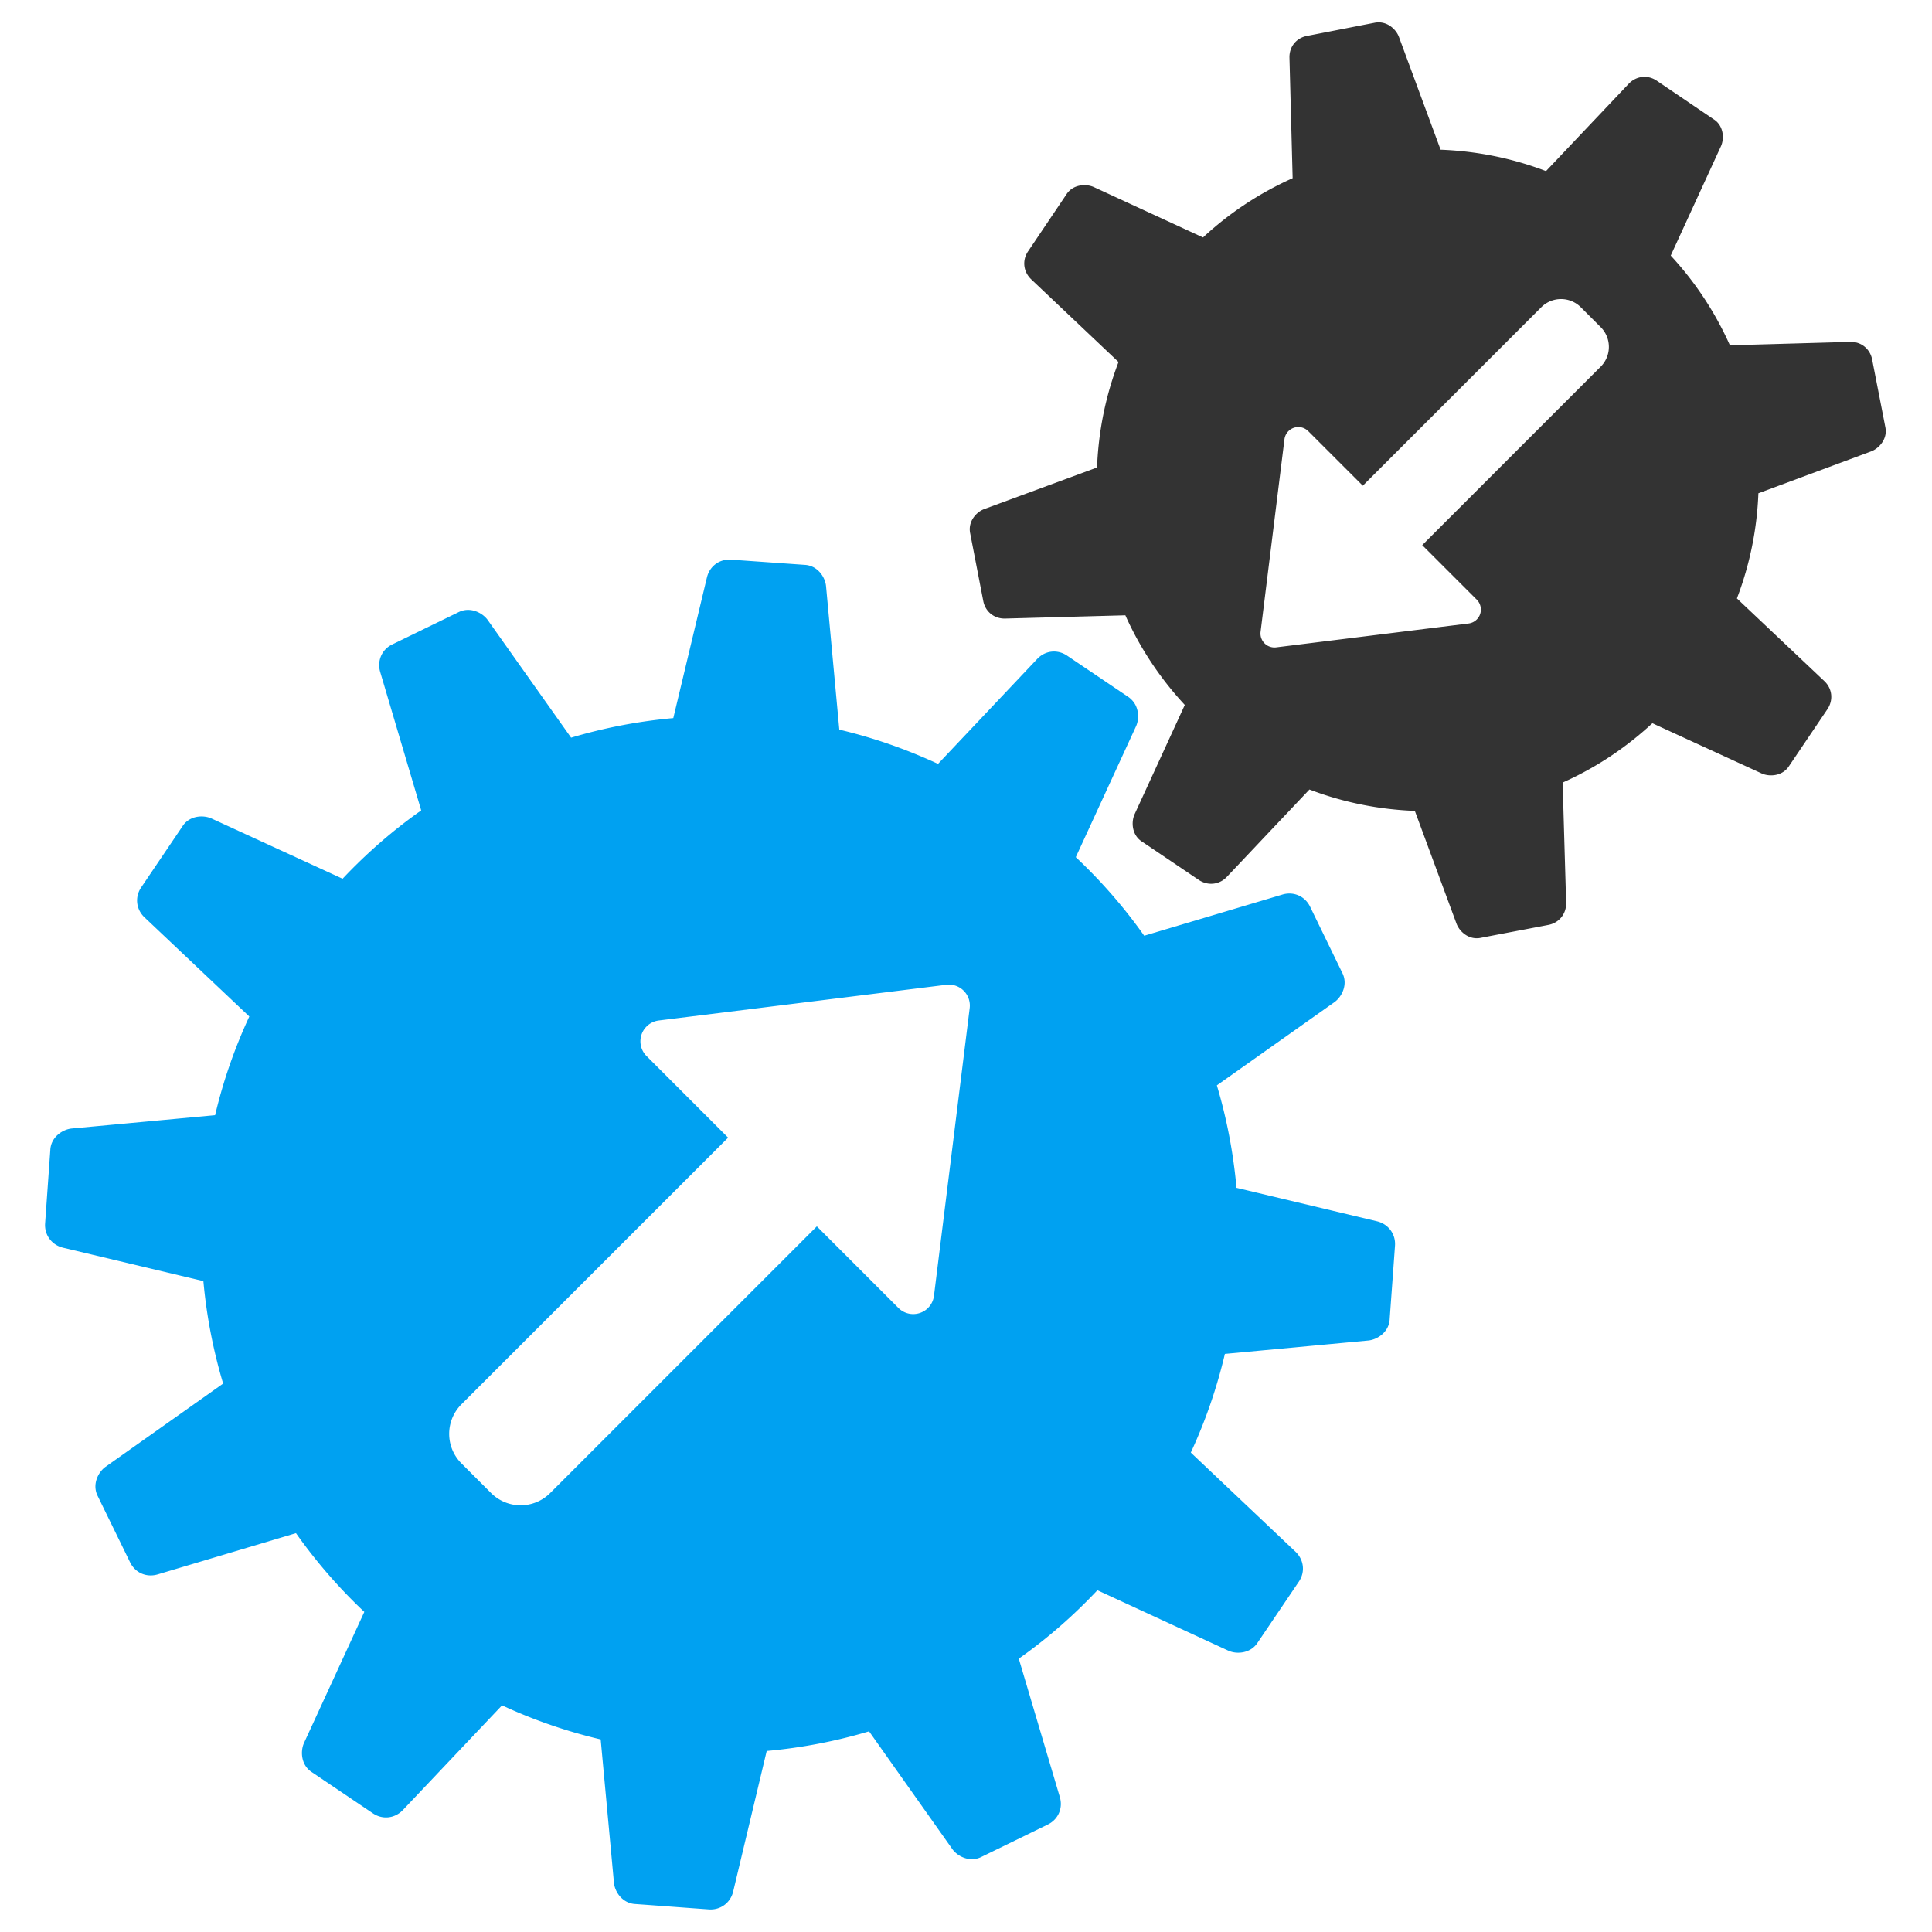 <?xml version="1.0" ?><svg enable-background="new 0 0 515.91 728.5" height="512" id="Layer_1" version="1.1" viewBox="0 0 512 512" width="512" xml:space="preserve" xmlns="http://www.w3.org/2000/svg" xmlns:cc="http://creativecommons.org/ns#" xmlns:dc="http://purl.org/dc/elements/1.1/" xmlns:inkscape="http://www.inkscape.org/namespaces/inkscape" xmlns:rdf="http://www.w3.org/1999/02/22-rdf-syntax-ns#" xmlns:sodipodi="http://sodipodi.sourceforge.net/DTD/sodipodi-0.dtd" xmlns:svg="http://www.w3.org/2000/svg"><defs id="defs7"/><g id="g3834" transform="matrix(-0.954,0,0,0.954,987.866,361.782)"><path d="m 984.055,-150.64 c -2.059,-2.069 -5.237,-2.132 -7.269,-1.236 l -36.457,16.752 c -6.754,-7.175 -14.062,-13.496 -21.839,-18.983 l 11.377,-38.399 c 0.923,-3.1 -0.388,-6.258 -3.289,-7.686 -6.128,-2.98 -12.246,-5.958 -18.373,-8.938 -3.203,-1.673 -6.668,0.056 -8.168,2.102 l -23.187,32.718 c -9.276,-2.771 -18.787,-4.573 -28.386,-5.44 l -9.339,-39.057 c -0.751,-3.145 -3.473,-5.166 -6.691,-4.958 -6.797,0.483 -13.614,0.961 -20.411,1.444 -3.61,0.153 -5.711,3.333 -5.985,5.857 l -3.691,39.923 c -9.355,2.202 -18.543,5.398 -27.423,9.515 l -27.551,-29.156 c -2.223,-2.349 -5.592,-2.728 -8.28,-0.931 l -16.977,11.457 c -0.381,0.241 -0.667,0.508 -0.963,0.802 -2.076,2.061 -2.164,5.269 -1.268,7.301 l 16.768,36.441 c -7.168,6.747 -13.516,14.052 -18.999,21.823 l -38.399,-11.441 c -3.099,-0.925 -6.241,0.437 -7.67,3.338 -2.979,6.129 -5.958,12.246 -8.938,18.373 -1.672,3.202 0.07,6.653 2.118,8.152 l 32.702,23.139 c -2.782,9.3 -4.588,18.843 -5.456,28.466 l -39.008,9.291 c -3.145,0.751 -5.235,3.526 -5.022,6.755 0.483,6.796 0.993,13.583 1.476,20.379 0.153,3.61 3.364,5.714 5.889,5.985 l 39.891,3.723 c 2.202,9.349 5.351,18.532 9.467,27.407 L 675.646,51.8 c -2.349,2.222 -2.777,5.609 -0.979,8.296 l 11.457,16.945 c 1.938,3.05 5.781,3.32 8.103,2.295 l 36.425,-16.816 c 6.752,7.173 14.062,13.529 21.839,19.015 l -11.393,38.415 c -0.923,3.1 0.421,6.226 3.322,7.654 6.127,2.98 12.23,5.974 18.357,8.954 3.203,1.673 6.636,-0.026 8.135,-2.07 l 23.171,-32.766 c 9.288,2.776 18.821,4.589 28.434,5.456 l 9.307,39.025 c 0.75,3.145 3.504,5.198 6.723,4.99 6.796,-0.483 13.599,-1.009 20.395,-1.492 3.61,-0.152 5.726,-3.318 6.001,-5.841 l 3.691,-39.891 c 9.349,-2.201 18.532,-5.351 27.407,-9.467 l 27.519,29.06 c 2.223,2.349 5.624,2.76 8.312,0.963 l 16.961,-11.441 c 3.05,-1.938 3.255,-5.78 2.23,-8.103 L 934.295,68.536 C 941.463,61.788 947.796,54.435 953.278,46.665 l 38.415,11.457 c 3.1,0.922 6.225,-0.421 7.654,-3.322 2.98,-6.127 5.99,-12.246 8.97,-18.373 1.672,-3.202 -0.053,-6.668 -2.102,-8.168 L 973.513,5.121 c 2.776,-9.289 4.62,-18.855 5.488,-28.466 l 38.96,-9.275 c 3.146,-0.75 5.22,-3.513 5.006,-6.739 -0.482,-6.797 -0.961,-13.585 -1.444,-20.379 -0.153,-3.612 -3.379,-5.729 -5.905,-6.001 l -39.875,-3.707 c -2.2,-9.341 -5.388,-18.539 -9.499,-27.407 l 29.092,-27.519 c 2.349,-2.222 2.761,-5.624 0.963,-8.312 l -11.441,-16.929 c -0.242,-0.381 -0.508,-0.731 -0.802,-1.027 z m -128.29,56.435 a 5.81,5.81 0 0 1 0.128,8.344 l -22.657,22.657 74.07,74.07 c 4.551,4.551 4.551,11.88 0,16.431 l -8.216,8.216 c -4.551,4.551 -11.88,4.551 -16.431,0 l -74.07,-74.07 -22.657,22.657 a 5.81,5.81 0 0 1 -9.884,-3.402 l -9.917,-79.878 a 5.81,5.81 0 0 1 6.483,-6.483 l 79.878,9.917 a 5.81,5.81 0 0 1 3.273,1.54 z" id="path3815" style="fill:#00a1f1;fill-opacity:1;stroke:none"/><path d="m 558.572,-345.396 c -1.937,1.923 -1.986,4.864 -1.149,6.762 l 13.965,30.406 c -6.954,7.504 -12.441,15.956 -16.44,24.926 l -33.433,-0.95 c -3.016,-0.08 -5.489,1.922 -6.077,4.883 -1.206,6.243 -2.441,12.473 -3.646,18.716 -0.735,3.291 1.68,5.95 3.889,6.806 l 31.356,11.645 c 0.38,9.914 2.36,19.772 5.966,29.212 l -24.307,22.981 c -2.192,2.077 -2.517,5.27 -0.84,7.778 l 10.651,15.777 c 1.808,2.846 5.411,3.055 7.579,2.099 l 30.406,-13.965 c 7.508,6.961 15.949,12.481 24.926,16.484 l -0.972,33.411 c -0.082,3.016 1.923,5.534 4.883,6.121 6.242,1.206 12.495,2.374 18.738,3.58 3.291,0.734 5.949,-1.636 6.806,-3.845 l 11.601,-31.4 c 9.923,-0.379 19.829,-2.331 29.279,-5.944 l 22.959,24.285 c 2.073,2.191 5.27,2.517 7.778,0.84 l 15.755,-10.629 c 2.846,-1.808 3.055,-5.41 2.099,-7.579 l -13.965,-30.406 c 6.962,-7.509 12.504,-15.926 16.507,-24.903 l 33.389,0.906 c 3.016,0.08 5.489,-1.879 6.077,-4.839 1.206,-6.242 2.418,-12.495 3.624,-18.738 0.734,-3.291 -1.592,-5.95 -3.801,-6.806 l -31.422,-11.579 c -0.38,-9.932 -2.348,-19.844 -5.966,-29.301 l 24.241,-22.959 c 2.192,-2.077 2.584,-5.251 0.906,-7.756 l -10.651,-15.822 c -1.808,-2.846 -5.434,-3.033 -7.601,-2.077 l -30.361,14.01 c -7.506,-6.96 -15.934,-12.461 -24.903,-16.462 l 0.884,-33.455 c 0.082,-3.016 -1.857,-5.468 -4.817,-6.055 -6.242,-1.206 -12.474,-2.44 -18.716,-3.646 -0.411,-0.09 -0.847,-0.131 -1.237,-0.133 -2.732,-0.01 -4.863,2.044 -5.613,3.977 l -11.601,31.4 c -9.93,0.38 -19.823,2.327 -29.279,5.944 l -22.959,-24.241 c -2.074,-2.192 -5.248,-2.583 -7.756,-0.906 l -15.777,10.695 c -0.356,0.226 -0.696,0.475 -0.972,0.751 z m 32.284,57.033 5.502,-5.502 c 3.045,-3.045 7.959,-3.045 11.004,0 l 49.564,49.564 15.159,-15.159 a 3.887,3.887 0 0 1 6.607,2.276 l 6.629,53.431 a 3.887,3.887 0 0 1 -4.353,4.353 l -53.431,-6.629 a 3.887,3.887 0 0 1 -2.188,-1.039 3.887,3.887 0 0 1 -0.088,-5.568 l 15.159,-15.159 -49.564,-49.564 c -3.045,-3.045 -3.045,-7.959 0,-11.004 z" id="path3827" style="fill:#333333;fill-opacity:1;stroke:none"/></g></svg>